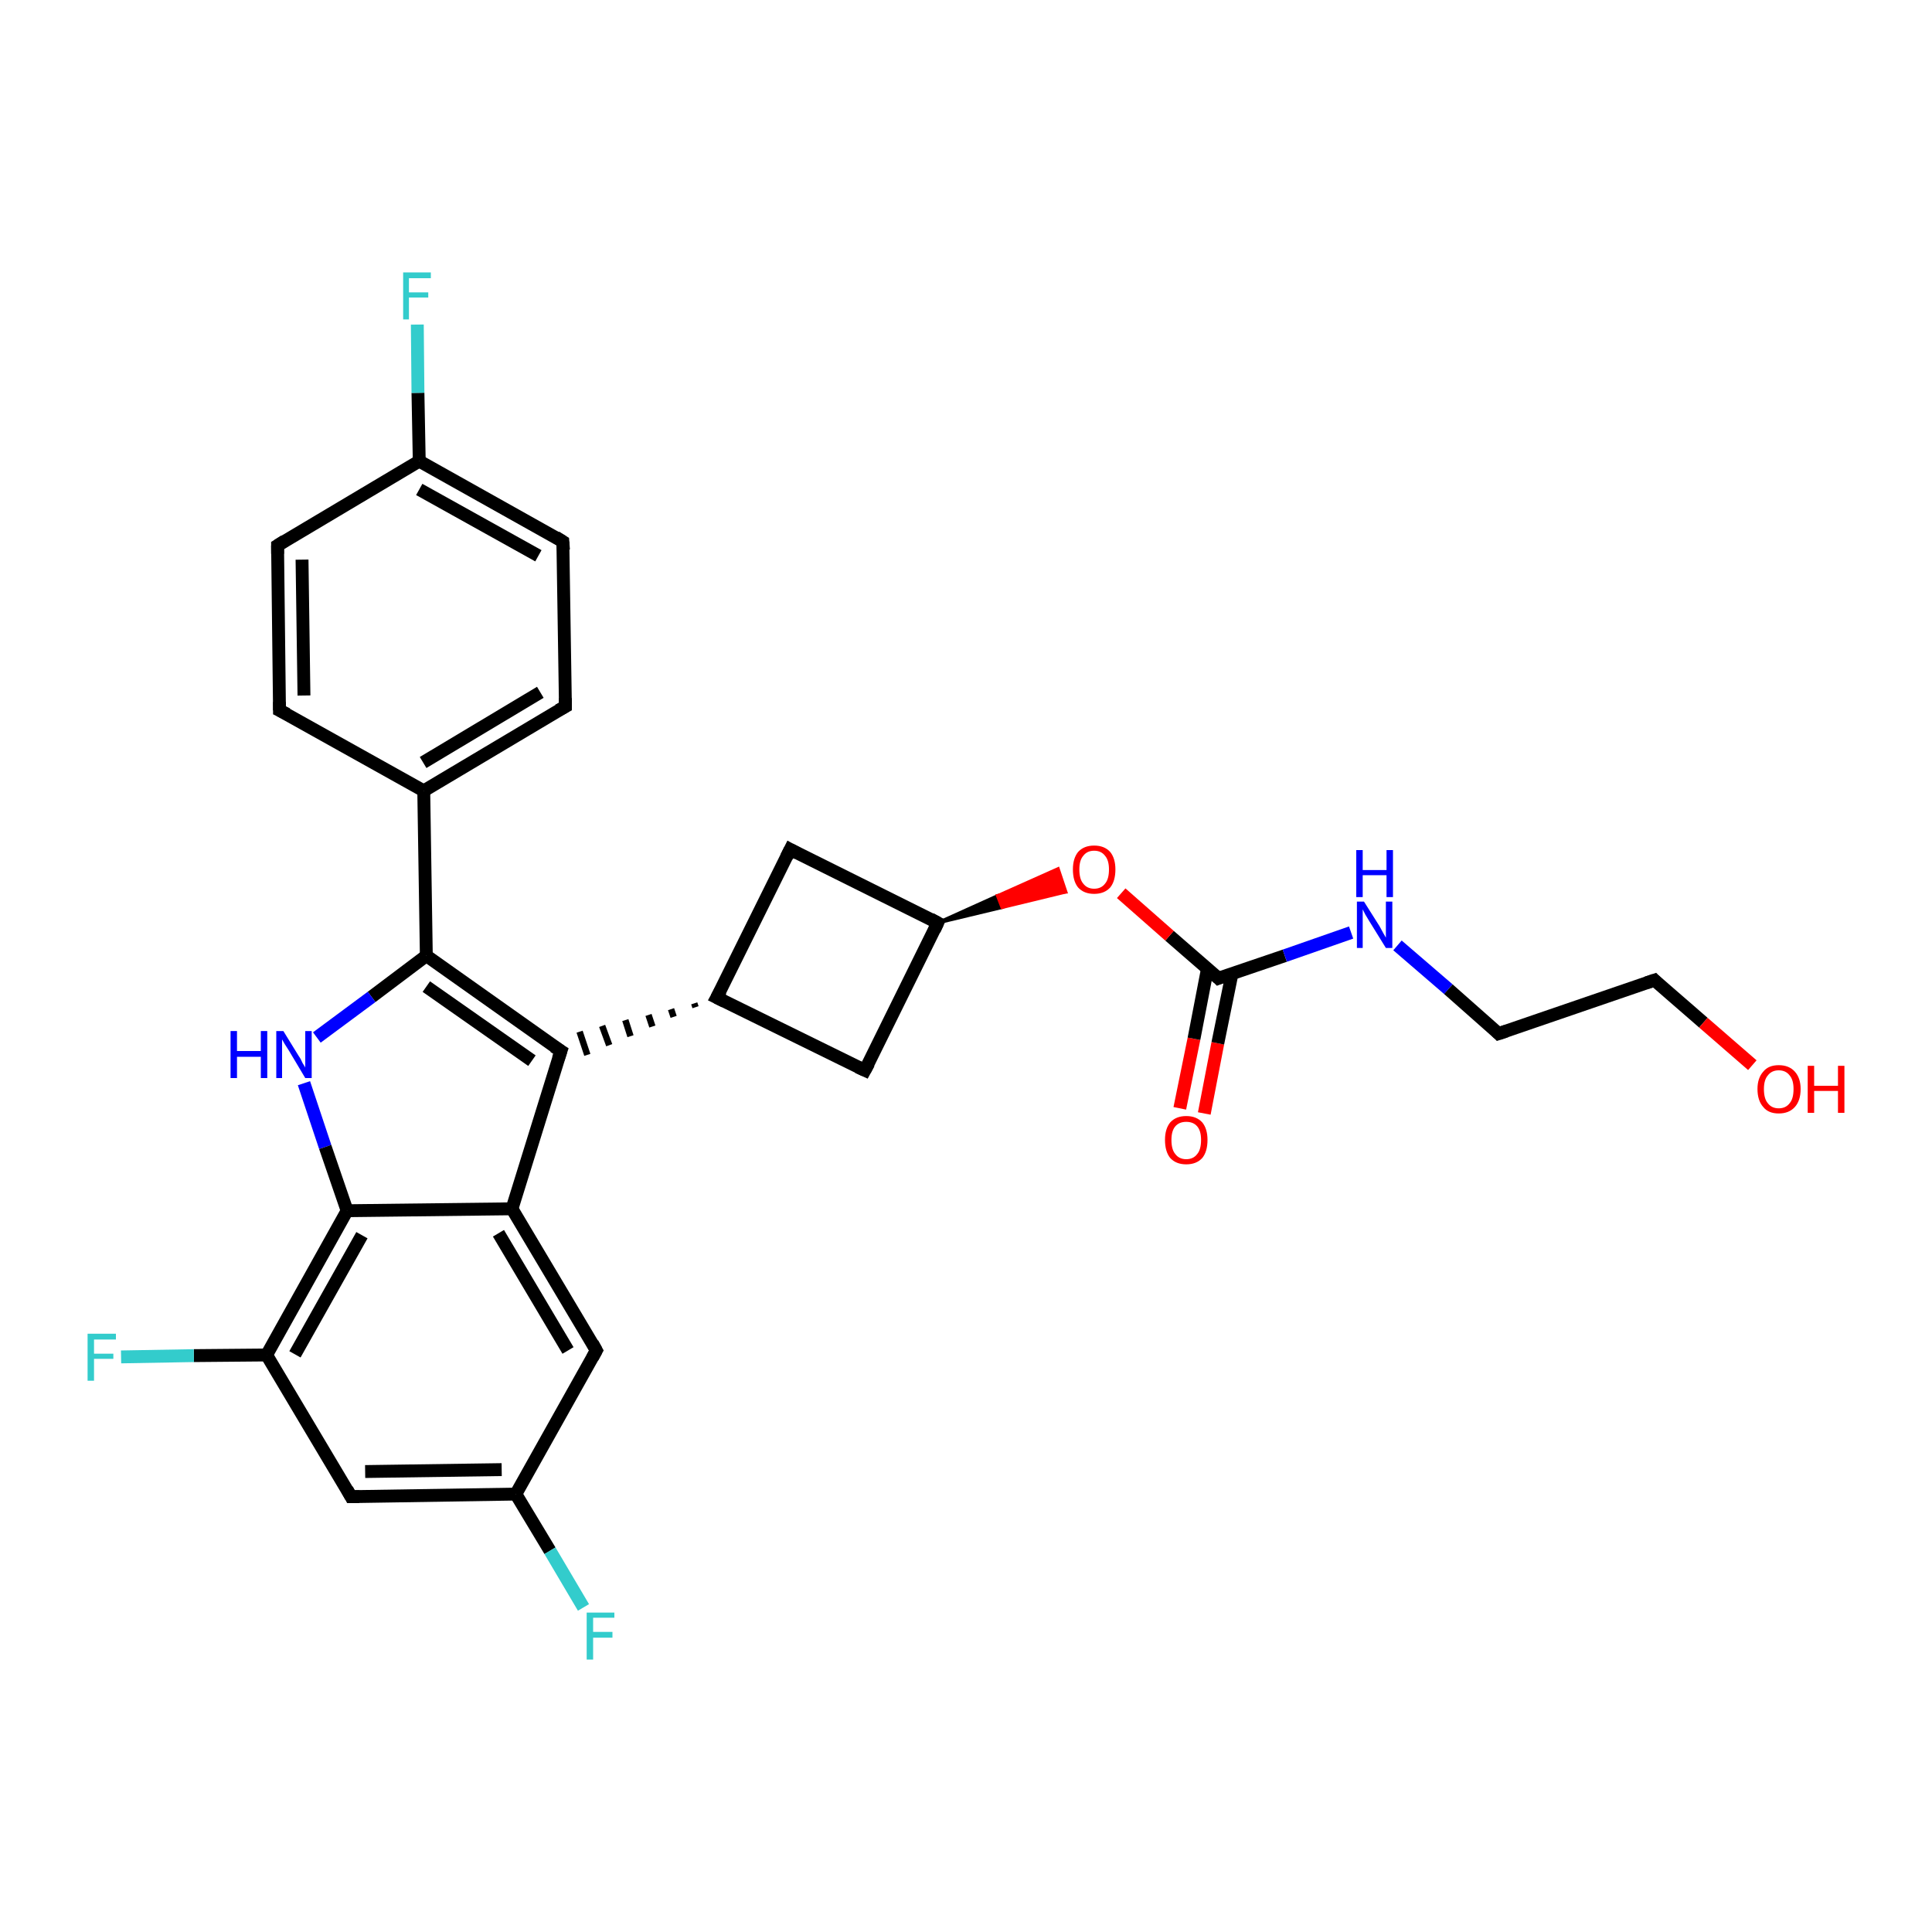 <?xml version='1.0' encoding='iso-8859-1'?>
<svg version='1.1' baseProfile='full'
              xmlns='http://www.w3.org/2000/svg'
                      xmlns:rdkit='http://www.rdkit.org/xml'
                      xmlns:xlink='http://www.w3.org/1999/xlink'
                  xml:space='preserve'
width='300px' height='300px' viewBox='0 0 300 300'>
<!-- END OF HEADER -->
<rect style='opacity:1.0;fill:#FFFFFF;stroke:none' width='300.0' height='300.0' x='0.0' y='0.0'> </rect>
<path class='bond-0 atom-0 atom-1' d='M 183.2,172.1 L 185.4,161.3' style='fill:none;fill-rule:evenodd;stroke:#FF0000;stroke-width:2.0px;stroke-linecap:butt;stroke-linejoin:miter;stroke-opacity:1' />
<path class='bond-0 atom-0 atom-1' d='M 185.4,161.3 L 187.5,150.4' style='fill:none;fill-rule:evenodd;stroke:#000000;stroke-width:2.0px;stroke-linecap:butt;stroke-linejoin:miter;stroke-opacity:1' />
<path class='bond-0 atom-0 atom-1' d='M 187.0,172.9 L 189.1,162.0' style='fill:none;fill-rule:evenodd;stroke:#FF0000;stroke-width:2.0px;stroke-linecap:butt;stroke-linejoin:miter;stroke-opacity:1' />
<path class='bond-0 atom-0 atom-1' d='M 189.1,162.0 L 191.3,151.2' style='fill:none;fill-rule:evenodd;stroke:#000000;stroke-width:2.0px;stroke-linecap:butt;stroke-linejoin:miter;stroke-opacity:1' />
<path class='bond-1 atom-1 atom-2' d='M 189.2,151.9 L 199.5,148.4' style='fill:none;fill-rule:evenodd;stroke:#000000;stroke-width:2.0px;stroke-linecap:butt;stroke-linejoin:miter;stroke-opacity:1' />
<path class='bond-1 atom-1 atom-2' d='M 199.5,148.4 L 209.8,144.8' style='fill:none;fill-rule:evenodd;stroke:#0000FF;stroke-width:2.0px;stroke-linecap:butt;stroke-linejoin:miter;stroke-opacity:1' />
<path class='bond-2 atom-2 atom-3' d='M 217.0,146.8 L 224.9,153.6' style='fill:none;fill-rule:evenodd;stroke:#0000FF;stroke-width:2.0px;stroke-linecap:butt;stroke-linejoin:miter;stroke-opacity:1' />
<path class='bond-2 atom-2 atom-3' d='M 224.9,153.6 L 232.7,160.5' style='fill:none;fill-rule:evenodd;stroke:#000000;stroke-width:2.0px;stroke-linecap:butt;stroke-linejoin:miter;stroke-opacity:1' />
<path class='bond-3 atom-3 atom-4' d='M 232.7,160.5 L 256.9,152.2' style='fill:none;fill-rule:evenodd;stroke:#000000;stroke-width:2.0px;stroke-linecap:butt;stroke-linejoin:miter;stroke-opacity:1' />
<path class='bond-4 atom-4 atom-5' d='M 256.9,152.2 L 264.5,158.8' style='fill:none;fill-rule:evenodd;stroke:#000000;stroke-width:2.0px;stroke-linecap:butt;stroke-linejoin:miter;stroke-opacity:1' />
<path class='bond-4 atom-4 atom-5' d='M 264.5,158.8 L 272.1,165.4' style='fill:none;fill-rule:evenodd;stroke:#FF0000;stroke-width:2.0px;stroke-linecap:butt;stroke-linejoin:miter;stroke-opacity:1' />
<path class='bond-5 atom-1 atom-6' d='M 189.2,151.9 L 181.6,145.3' style='fill:none;fill-rule:evenodd;stroke:#000000;stroke-width:2.0px;stroke-linecap:butt;stroke-linejoin:miter;stroke-opacity:1' />
<path class='bond-5 atom-1 atom-6' d='M 181.6,145.3 L 174.1,138.7' style='fill:none;fill-rule:evenodd;stroke:#FF0000;stroke-width:2.0px;stroke-linecap:butt;stroke-linejoin:miter;stroke-opacity:1' />
<path class='bond-6 atom-7 atom-6' d='M 145.6,143.3 L 154.9,139.1 L 155.6,140.9 Z' style='fill:#000000;fill-rule:evenodd;fill-opacity:1;stroke:#000000;stroke-width:0.5px;stroke-linecap:butt;stroke-linejoin:miter;stroke-opacity:1;' />
<path class='bond-6 atom-7 atom-6' d='M 154.9,139.1 L 165.5,138.5 L 164.3,134.9 Z' style='fill:#FF0000;fill-rule:evenodd;fill-opacity:1;stroke:#FF0000;stroke-width:0.5px;stroke-linecap:butt;stroke-linejoin:miter;stroke-opacity:1;' />
<path class='bond-6 atom-7 atom-6' d='M 154.9,139.1 L 155.6,140.9 L 165.5,138.5 Z' style='fill:#FF0000;fill-rule:evenodd;fill-opacity:1;stroke:#FF0000;stroke-width:0.5px;stroke-linecap:butt;stroke-linejoin:miter;stroke-opacity:1;' />
<path class='bond-7 atom-7 atom-8' d='M 145.6,143.3 L 134.3,166.2' style='fill:none;fill-rule:evenodd;stroke:#000000;stroke-width:2.0px;stroke-linecap:butt;stroke-linejoin:miter;stroke-opacity:1' />
<path class='bond-8 atom-8 atom-9' d='M 134.3,166.2 L 111.3,154.9' style='fill:none;fill-rule:evenodd;stroke:#000000;stroke-width:2.0px;stroke-linecap:butt;stroke-linejoin:miter;stroke-opacity:1' />
<path class='bond-9 atom-9 atom-10' d='M 107.8,155.8 L 108.0,156.4' style='fill:none;fill-rule:evenodd;stroke:#000000;stroke-width:1.0px;stroke-linecap:butt;stroke-linejoin:miter;stroke-opacity:1' />
<path class='bond-9 atom-9 atom-10' d='M 104.2,156.7 L 104.6,157.9' style='fill:none;fill-rule:evenodd;stroke:#000000;stroke-width:1.0px;stroke-linecap:butt;stroke-linejoin:miter;stroke-opacity:1' />
<path class='bond-9 atom-9 atom-10' d='M 100.7,157.6 L 101.3,159.4' style='fill:none;fill-rule:evenodd;stroke:#000000;stroke-width:1.0px;stroke-linecap:butt;stroke-linejoin:miter;stroke-opacity:1' />
<path class='bond-9 atom-9 atom-10' d='M 97.1,158.4 L 97.9,160.9' style='fill:none;fill-rule:evenodd;stroke:#000000;stroke-width:1.0px;stroke-linecap:butt;stroke-linejoin:miter;stroke-opacity:1' />
<path class='bond-9 atom-9 atom-10' d='M 93.5,159.3 L 94.6,162.3' style='fill:none;fill-rule:evenodd;stroke:#000000;stroke-width:1.0px;stroke-linecap:butt;stroke-linejoin:miter;stroke-opacity:1' />
<path class='bond-9 atom-9 atom-10' d='M 90.0,160.2 L 91.2,163.8' style='fill:none;fill-rule:evenodd;stroke:#000000;stroke-width:1.0px;stroke-linecap:butt;stroke-linejoin:miter;stroke-opacity:1' />
<path class='bond-10 atom-10 atom-11' d='M 87.1,163.2 L 66.2,148.4' style='fill:none;fill-rule:evenodd;stroke:#000000;stroke-width:2.0px;stroke-linecap:butt;stroke-linejoin:miter;stroke-opacity:1' />
<path class='bond-10 atom-10 atom-11' d='M 82.6,164.7 L 66.2,153.2' style='fill:none;fill-rule:evenodd;stroke:#000000;stroke-width:2.0px;stroke-linecap:butt;stroke-linejoin:miter;stroke-opacity:1' />
<path class='bond-11 atom-11 atom-12' d='M 66.2,148.4 L 65.8,122.8' style='fill:none;fill-rule:evenodd;stroke:#000000;stroke-width:2.0px;stroke-linecap:butt;stroke-linejoin:miter;stroke-opacity:1' />
<path class='bond-12 atom-12 atom-13' d='M 65.8,122.8 L 87.8,109.7' style='fill:none;fill-rule:evenodd;stroke:#000000;stroke-width:2.0px;stroke-linecap:butt;stroke-linejoin:miter;stroke-opacity:1' />
<path class='bond-12 atom-12 atom-13' d='M 65.7,118.4 L 83.9,107.5' style='fill:none;fill-rule:evenodd;stroke:#000000;stroke-width:2.0px;stroke-linecap:butt;stroke-linejoin:miter;stroke-opacity:1' />
<path class='bond-13 atom-13 atom-14' d='M 87.8,109.7 L 87.4,84.1' style='fill:none;fill-rule:evenodd;stroke:#000000;stroke-width:2.0px;stroke-linecap:butt;stroke-linejoin:miter;stroke-opacity:1' />
<path class='bond-14 atom-14 atom-15' d='M 87.4,84.1 L 65.1,71.6' style='fill:none;fill-rule:evenodd;stroke:#000000;stroke-width:2.0px;stroke-linecap:butt;stroke-linejoin:miter;stroke-opacity:1' />
<path class='bond-14 atom-14 atom-15' d='M 83.6,86.3 L 65.1,76.0' style='fill:none;fill-rule:evenodd;stroke:#000000;stroke-width:2.0px;stroke-linecap:butt;stroke-linejoin:miter;stroke-opacity:1' />
<path class='bond-15 atom-15 atom-16' d='M 65.1,71.6 L 64.9,61.0' style='fill:none;fill-rule:evenodd;stroke:#000000;stroke-width:2.0px;stroke-linecap:butt;stroke-linejoin:miter;stroke-opacity:1' />
<path class='bond-15 atom-15 atom-16' d='M 64.9,61.0 L 64.8,50.4' style='fill:none;fill-rule:evenodd;stroke:#33CCCC;stroke-width:2.0px;stroke-linecap:butt;stroke-linejoin:miter;stroke-opacity:1' />
<path class='bond-16 atom-15 atom-17' d='M 65.1,71.6 L 43.1,84.7' style='fill:none;fill-rule:evenodd;stroke:#000000;stroke-width:2.0px;stroke-linecap:butt;stroke-linejoin:miter;stroke-opacity:1' />
<path class='bond-17 atom-17 atom-18' d='M 43.1,84.7 L 43.4,110.3' style='fill:none;fill-rule:evenodd;stroke:#000000;stroke-width:2.0px;stroke-linecap:butt;stroke-linejoin:miter;stroke-opacity:1' />
<path class='bond-17 atom-17 atom-18' d='M 46.9,86.9 L 47.2,108.0' style='fill:none;fill-rule:evenodd;stroke:#000000;stroke-width:2.0px;stroke-linecap:butt;stroke-linejoin:miter;stroke-opacity:1' />
<path class='bond-18 atom-11 atom-19' d='M 66.2,148.4 L 57.7,154.8' style='fill:none;fill-rule:evenodd;stroke:#000000;stroke-width:2.0px;stroke-linecap:butt;stroke-linejoin:miter;stroke-opacity:1' />
<path class='bond-18 atom-11 atom-19' d='M 57.7,154.8 L 49.2,161.1' style='fill:none;fill-rule:evenodd;stroke:#0000FF;stroke-width:2.0px;stroke-linecap:butt;stroke-linejoin:miter;stroke-opacity:1' />
<path class='bond-19 atom-19 atom-20' d='M 47.2,168.2 L 50.5,178.1' style='fill:none;fill-rule:evenodd;stroke:#0000FF;stroke-width:2.0px;stroke-linecap:butt;stroke-linejoin:miter;stroke-opacity:1' />
<path class='bond-19 atom-19 atom-20' d='M 50.5,178.1 L 53.9,188.0' style='fill:none;fill-rule:evenodd;stroke:#000000;stroke-width:2.0px;stroke-linecap:butt;stroke-linejoin:miter;stroke-opacity:1' />
<path class='bond-20 atom-20 atom-21' d='M 53.9,188.0 L 41.4,210.4' style='fill:none;fill-rule:evenodd;stroke:#000000;stroke-width:2.0px;stroke-linecap:butt;stroke-linejoin:miter;stroke-opacity:1' />
<path class='bond-20 atom-20 atom-21' d='M 56.2,191.8 L 45.8,210.3' style='fill:none;fill-rule:evenodd;stroke:#000000;stroke-width:2.0px;stroke-linecap:butt;stroke-linejoin:miter;stroke-opacity:1' />
<path class='bond-21 atom-21 atom-22' d='M 41.4,210.4 L 30.1,210.5' style='fill:none;fill-rule:evenodd;stroke:#000000;stroke-width:2.0px;stroke-linecap:butt;stroke-linejoin:miter;stroke-opacity:1' />
<path class='bond-21 atom-21 atom-22' d='M 30.1,210.5 L 18.8,210.7' style='fill:none;fill-rule:evenodd;stroke:#33CCCC;stroke-width:2.0px;stroke-linecap:butt;stroke-linejoin:miter;stroke-opacity:1' />
<path class='bond-22 atom-21 atom-23' d='M 41.4,210.4 L 54.5,232.4' style='fill:none;fill-rule:evenodd;stroke:#000000;stroke-width:2.0px;stroke-linecap:butt;stroke-linejoin:miter;stroke-opacity:1' />
<path class='bond-23 atom-23 atom-24' d='M 54.5,232.4 L 80.1,232.0' style='fill:none;fill-rule:evenodd;stroke:#000000;stroke-width:2.0px;stroke-linecap:butt;stroke-linejoin:miter;stroke-opacity:1' />
<path class='bond-23 atom-23 atom-24' d='M 56.7,228.5 L 77.9,228.2' style='fill:none;fill-rule:evenodd;stroke:#000000;stroke-width:2.0px;stroke-linecap:butt;stroke-linejoin:miter;stroke-opacity:1' />
<path class='bond-24 atom-24 atom-25' d='M 80.1,232.0 L 85.4,240.8' style='fill:none;fill-rule:evenodd;stroke:#000000;stroke-width:2.0px;stroke-linecap:butt;stroke-linejoin:miter;stroke-opacity:1' />
<path class='bond-24 atom-24 atom-25' d='M 85.4,240.8 L 90.6,249.6' style='fill:none;fill-rule:evenodd;stroke:#33CCCC;stroke-width:2.0px;stroke-linecap:butt;stroke-linejoin:miter;stroke-opacity:1' />
<path class='bond-25 atom-24 atom-26' d='M 80.1,232.0 L 92.6,209.7' style='fill:none;fill-rule:evenodd;stroke:#000000;stroke-width:2.0px;stroke-linecap:butt;stroke-linejoin:miter;stroke-opacity:1' />
<path class='bond-26 atom-26 atom-27' d='M 92.6,209.7 L 79.5,187.7' style='fill:none;fill-rule:evenodd;stroke:#000000;stroke-width:2.0px;stroke-linecap:butt;stroke-linejoin:miter;stroke-opacity:1' />
<path class='bond-26 atom-26 atom-27' d='M 88.2,209.7 L 77.4,191.5' style='fill:none;fill-rule:evenodd;stroke:#000000;stroke-width:2.0px;stroke-linecap:butt;stroke-linejoin:miter;stroke-opacity:1' />
<path class='bond-27 atom-9 atom-28' d='M 111.3,154.9 L 122.7,131.9' style='fill:none;fill-rule:evenodd;stroke:#000000;stroke-width:2.0px;stroke-linecap:butt;stroke-linejoin:miter;stroke-opacity:1' />
<path class='bond-28 atom-28 atom-7' d='M 122.7,131.9 L 145.6,143.3' style='fill:none;fill-rule:evenodd;stroke:#000000;stroke-width:2.0px;stroke-linecap:butt;stroke-linejoin:miter;stroke-opacity:1' />
<path class='bond-29 atom-27 atom-10' d='M 79.5,187.7 L 87.1,163.2' style='fill:none;fill-rule:evenodd;stroke:#000000;stroke-width:2.0px;stroke-linecap:butt;stroke-linejoin:miter;stroke-opacity:1' />
<path class='bond-30 atom-18 atom-12' d='M 43.4,110.3 L 65.8,122.8' style='fill:none;fill-rule:evenodd;stroke:#000000;stroke-width:2.0px;stroke-linecap:butt;stroke-linejoin:miter;stroke-opacity:1' />
<path class='bond-31 atom-27 atom-20' d='M 79.5,187.7 L 53.9,188.0' style='fill:none;fill-rule:evenodd;stroke:#000000;stroke-width:2.0px;stroke-linecap:butt;stroke-linejoin:miter;stroke-opacity:1' />
<path d='M 189.7,151.7 L 189.2,151.9 L 188.8,151.5' style='fill:none;stroke:#000000;stroke-width:2.0px;stroke-linecap:butt;stroke-linejoin:miter;stroke-opacity:1;' />
<path d='M 232.3,160.1 L 232.7,160.5 L 233.9,160.1' style='fill:none;stroke:#000000;stroke-width:2.0px;stroke-linecap:butt;stroke-linejoin:miter;stroke-opacity:1;' />
<path d='M 255.7,152.6 L 256.9,152.2 L 257.3,152.6' style='fill:none;stroke:#000000;stroke-width:2.0px;stroke-linecap:butt;stroke-linejoin:miter;stroke-opacity:1;' />
<path d='M 145.1,144.4 L 145.6,143.3 L 144.5,142.7' style='fill:none;stroke:#000000;stroke-width:2.0px;stroke-linecap:butt;stroke-linejoin:miter;stroke-opacity:1;' />
<path d='M 134.9,165.1 L 134.3,166.2 L 133.2,165.7' style='fill:none;stroke:#000000;stroke-width:2.0px;stroke-linecap:butt;stroke-linejoin:miter;stroke-opacity:1;' />
<path d='M 112.5,155.5 L 111.3,154.9 L 111.9,153.8' style='fill:none;stroke:#000000;stroke-width:2.0px;stroke-linecap:butt;stroke-linejoin:miter;stroke-opacity:1;' />
<path d='M 86.0,162.5 L 87.1,163.2 L 86.7,164.4' style='fill:none;stroke:#000000;stroke-width:2.0px;stroke-linecap:butt;stroke-linejoin:miter;stroke-opacity:1;' />
<path d='M 86.7,110.3 L 87.8,109.7 L 87.8,108.4' style='fill:none;stroke:#000000;stroke-width:2.0px;stroke-linecap:butt;stroke-linejoin:miter;stroke-opacity:1;' />
<path d='M 87.5,85.4 L 87.4,84.1 L 86.3,83.4' style='fill:none;stroke:#000000;stroke-width:2.0px;stroke-linecap:butt;stroke-linejoin:miter;stroke-opacity:1;' />
<path d='M 44.2,84.0 L 43.1,84.7 L 43.1,86.0' style='fill:none;stroke:#000000;stroke-width:2.0px;stroke-linecap:butt;stroke-linejoin:miter;stroke-opacity:1;' />
<path d='M 43.4,109.0 L 43.4,110.3 L 44.6,110.9' style='fill:none;stroke:#000000;stroke-width:2.0px;stroke-linecap:butt;stroke-linejoin:miter;stroke-opacity:1;' />
<path d='M 53.9,231.3 L 54.5,232.4 L 55.8,232.4' style='fill:none;stroke:#000000;stroke-width:2.0px;stroke-linecap:butt;stroke-linejoin:miter;stroke-opacity:1;' />
<path d='M 92.0,210.8 L 92.6,209.7 L 92.0,208.6' style='fill:none;stroke:#000000;stroke-width:2.0px;stroke-linecap:butt;stroke-linejoin:miter;stroke-opacity:1;' />
<path d='M 122.1,133.1 L 122.7,131.9 L 123.8,132.5' style='fill:none;stroke:#000000;stroke-width:2.0px;stroke-linecap:butt;stroke-linejoin:miter;stroke-opacity:1;' />
<path class='atom-0' d='M 180.9 177.0
Q 180.9 175.3, 181.7 174.3
Q 182.6 173.3, 184.2 173.3
Q 185.8 173.3, 186.7 174.3
Q 187.5 175.3, 187.5 177.0
Q 187.5 178.8, 186.7 179.8
Q 185.8 180.8, 184.2 180.8
Q 182.6 180.8, 181.7 179.8
Q 180.9 178.8, 180.9 177.0
M 184.2 180.0
Q 185.3 180.0, 185.9 179.2
Q 186.5 178.5, 186.5 177.0
Q 186.5 175.6, 185.9 174.9
Q 185.3 174.2, 184.2 174.2
Q 183.1 174.2, 182.5 174.9
Q 181.9 175.6, 181.9 177.0
Q 181.9 178.5, 182.5 179.2
Q 183.1 180.0, 184.2 180.0
' fill='#FF0000'/>
<path class='atom-2' d='M 211.8 140.0
L 214.2 143.8
Q 214.4 144.2, 214.8 144.9
Q 215.2 145.6, 215.2 145.6
L 215.2 140.0
L 216.2 140.0
L 216.2 147.2
L 215.2 147.2
L 212.6 143.0
Q 212.3 142.5, 212.0 142.0
Q 211.7 141.4, 211.6 141.2
L 211.6 147.2
L 210.7 147.2
L 210.7 140.0
L 211.8 140.0
' fill='#0000FF'/>
<path class='atom-2' d='M 210.6 132.0
L 211.6 132.0
L 211.6 135.1
L 215.3 135.1
L 215.3 132.0
L 216.3 132.0
L 216.3 139.3
L 215.3 139.3
L 215.3 135.9
L 211.6 135.9
L 211.6 139.3
L 210.6 139.3
L 210.6 132.0
' fill='#0000FF'/>
<path class='atom-5' d='M 272.9 169.1
Q 272.9 167.4, 273.8 166.4
Q 274.6 165.4, 276.2 165.4
Q 277.8 165.4, 278.7 166.4
Q 279.6 167.4, 279.6 169.1
Q 279.6 170.9, 278.7 171.9
Q 277.8 172.9, 276.2 172.9
Q 274.6 172.9, 273.8 171.9
Q 272.9 170.9, 272.9 169.1
M 276.2 172.1
Q 277.3 172.1, 277.9 171.3
Q 278.5 170.6, 278.5 169.1
Q 278.5 167.7, 277.9 167.0
Q 277.3 166.2, 276.2 166.2
Q 275.1 166.2, 274.5 167.0
Q 273.9 167.7, 273.9 169.1
Q 273.9 170.6, 274.5 171.3
Q 275.1 172.1, 276.2 172.1
' fill='#FF0000'/>
<path class='atom-5' d='M 280.7 165.5
L 281.7 165.5
L 281.7 168.6
L 285.4 168.6
L 285.4 165.5
L 286.4 165.5
L 286.4 172.8
L 285.4 172.8
L 285.4 169.4
L 281.7 169.4
L 281.7 172.8
L 280.7 172.8
L 280.7 165.5
' fill='#FF0000'/>
<path class='atom-6' d='M 166.6 135.0
Q 166.6 133.3, 167.4 132.3
Q 168.3 131.3, 169.9 131.3
Q 171.5 131.3, 172.4 132.3
Q 173.2 133.3, 173.2 135.0
Q 173.2 136.8, 172.4 137.8
Q 171.5 138.8, 169.9 138.8
Q 168.3 138.8, 167.4 137.8
Q 166.6 136.8, 166.6 135.0
M 169.9 138.0
Q 171.0 138.0, 171.6 137.2
Q 172.2 136.5, 172.2 135.0
Q 172.2 133.6, 171.6 132.9
Q 171.0 132.1, 169.9 132.1
Q 168.8 132.1, 168.2 132.9
Q 167.6 133.6, 167.6 135.0
Q 167.6 136.5, 168.2 137.2
Q 168.8 138.0, 169.9 138.0
' fill='#FF0000'/>
<path class='atom-16' d='M 62.6 42.3
L 66.9 42.3
L 66.9 43.2
L 63.5 43.2
L 63.5 45.4
L 66.5 45.4
L 66.5 46.2
L 63.5 46.2
L 63.5 49.6
L 62.6 49.6
L 62.6 42.3
' fill='#33CCCC'/>
<path class='atom-19' d='M 35.8 160.1
L 36.8 160.1
L 36.8 163.2
L 40.5 163.2
L 40.5 160.1
L 41.5 160.1
L 41.5 167.4
L 40.5 167.4
L 40.5 164.1
L 36.8 164.1
L 36.8 167.4
L 35.8 167.4
L 35.8 160.1
' fill='#0000FF'/>
<path class='atom-19' d='M 44.0 160.1
L 46.4 164.0
Q 46.7 164.4, 47.0 165.1
Q 47.4 165.7, 47.4 165.8
L 47.4 160.1
L 48.4 160.1
L 48.4 167.4
L 47.4 167.4
L 44.9 163.2
Q 44.6 162.7, 44.2 162.1
Q 43.9 161.6, 43.8 161.4
L 43.8 167.4
L 42.9 167.4
L 42.9 160.1
L 44.0 160.1
' fill='#0000FF'/>
<path class='atom-22' d='M 13.6 207.1
L 18.0 207.1
L 18.0 208.0
L 14.6 208.0
L 14.6 210.2
L 17.6 210.2
L 17.6 211.0
L 14.6 211.0
L 14.6 214.4
L 13.6 214.4
L 13.6 207.1
' fill='#33CCCC'/>
<path class='atom-25' d='M 91.1 250.4
L 95.4 250.4
L 95.4 251.2
L 92.1 251.2
L 92.1 253.4
L 95.1 253.4
L 95.1 254.3
L 92.1 254.3
L 92.1 257.7
L 91.1 257.7
L 91.1 250.4
' fill='#33CCCC'/>
</svg>
